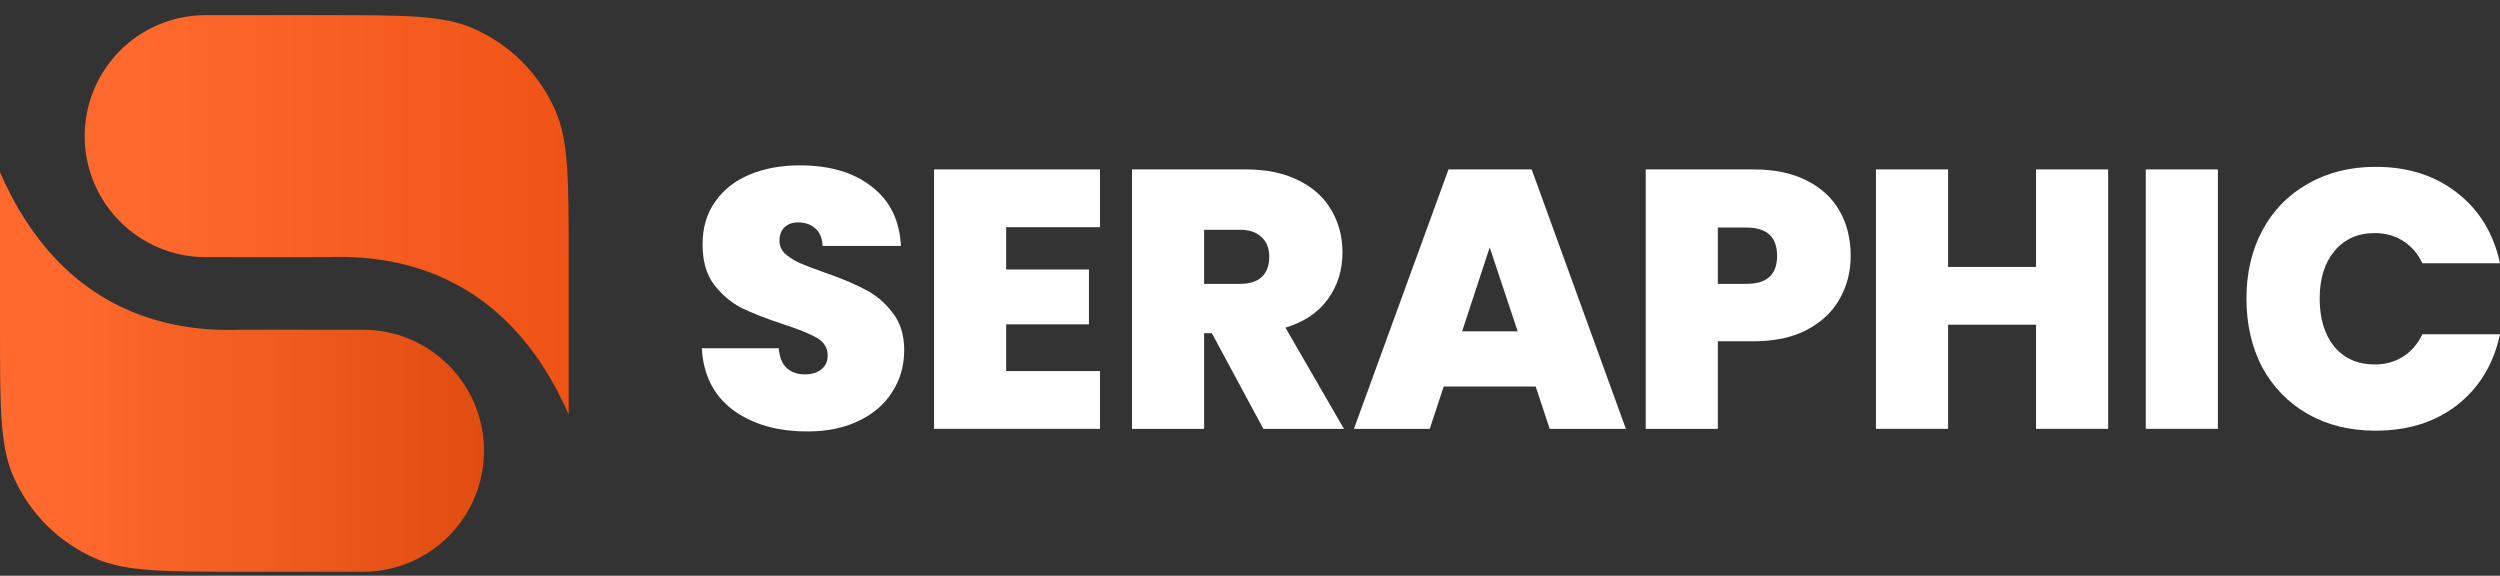 <svg width="165" height="38" viewBox="0 0 165 38" fill="none" xmlns="http://www.w3.org/2000/svg">
<rect x="0" y="0" width="165" height="38" fill="#333333" stroke="none"/>
<path d="M5.59 8.986C5.59 4.575 9.165 1 13.575 1H21.561C26.662 1 29.213 1 31.212 1.867C33.656 2.928 35.605 4.877 36.665 7.32C37.532 9.319 37.532 11.87 37.532 16.971V27.353C35.935 23.759 31.942 16.572 21.561 16.971H13.575C9.165 16.971 5.59 13.396 5.59 8.986V8.986Z" fill="url(#paint0_linear_3430_25370)"/>
<path d="M31.943 29.748C31.943 34.159 28.368 37.734 23.958 37.734H15.972C10.871 37.734 8.32 37.734 6.321 36.866C3.878 35.806 1.928 33.857 0.868 31.414C0.001 29.414 0.001 26.864 0.001 21.763V11.381C1.598 14.975 5.591 22.162 15.972 21.763H23.958C28.368 21.763 31.943 25.338 31.943 29.748V29.748Z" fill="url(#paint1_linear_3430_25370)"/>
<path d="M148.266 19.706C148.266 18.022 148.614 16.524 149.31 15.213C150.022 13.885 151.026 12.857 152.322 12.128C153.617 11.384 155.107 11.011 156.79 11.011C158.928 11.011 160.725 11.586 162.182 12.736C163.64 13.869 164.579 15.415 165 17.375H159.875C159.567 16.727 159.138 16.233 158.588 15.893C158.053 15.553 157.43 15.383 156.718 15.383C155.617 15.383 154.734 15.78 154.07 16.573C153.423 17.35 153.099 18.395 153.099 19.706C153.099 21.034 153.423 22.094 154.07 22.888C154.734 23.665 155.617 24.054 156.718 24.054C157.43 24.054 158.053 23.884 158.588 23.544C159.138 23.203 159.567 22.71 159.875 22.062H165C164.579 24.021 163.64 25.576 162.182 26.725C160.725 27.859 158.928 28.425 156.79 28.425C155.107 28.425 153.617 28.061 152.322 27.332C151.026 26.587 150.022 25.559 149.31 24.248C148.614 22.92 148.266 21.406 148.266 19.706Z" fill="#fff"/>
<path d="M146.381 11.181V28.304H141.621V11.181H146.381Z" fill="#fff"/>
<path d="M139.138 11.181V28.304H134.378V21.43H128.573V28.304H123.812V11.181H128.573V17.617H134.378V11.181H139.138Z" fill="#fff"/>
<path d="M122.145 16.889C122.145 17.925 121.902 18.872 121.417 19.73C120.947 20.572 120.227 21.252 119.255 21.77C118.3 22.272 117.126 22.523 115.733 22.523H113.378V28.304H108.617V11.181H115.733C117.11 11.181 118.275 11.424 119.231 11.91C120.202 12.396 120.931 13.068 121.417 13.926C121.902 14.784 122.145 15.771 122.145 16.889ZM115.272 18.735C116.616 18.735 117.288 18.119 117.288 16.889C117.288 15.642 116.616 15.019 115.272 15.019H113.378V18.735H115.272Z" fill="#fff"/>
<path d="M101.357 25.511H95.285L94.363 28.304H89.359L95.601 11.181H101.09L107.308 28.304H102.28L101.357 25.511ZM100.167 21.868L98.321 16.33L96.5 21.868H100.167Z" fill="#fff"/>
<path d="M83.382 28.304L79.981 21.989H79.471V28.304H74.711V11.181H82.216C83.592 11.181 84.758 11.424 85.713 11.91C86.668 12.38 87.389 13.035 87.875 13.877C88.36 14.703 88.603 15.634 88.603 16.67C88.603 17.836 88.279 18.864 87.632 19.755C87 20.629 86.069 21.253 84.839 21.625L88.701 28.304H83.382ZM79.471 18.735H81.827C82.475 18.735 82.96 18.581 83.284 18.273C83.608 17.966 83.77 17.52 83.77 16.938C83.77 16.387 83.6 15.958 83.26 15.65C82.936 15.326 82.459 15.165 81.827 15.165H79.471V18.735Z" fill="#fff"/>
<path d="M66.407 14.994V17.787H71.871V21.406H66.407V24.491H72.6V28.304H61.647V11.181H72.6V14.994H66.407Z" fill="#fff"/>
<path d="M53.291 28.474C51.299 28.474 49.664 28.004 48.385 27.065C47.106 26.11 46.417 24.75 46.32 22.985H51.396C51.445 23.584 51.623 24.021 51.931 24.296C52.238 24.572 52.635 24.709 53.121 24.709C53.558 24.709 53.914 24.604 54.189 24.394C54.481 24.167 54.627 23.859 54.627 23.471C54.627 22.969 54.392 22.58 53.922 22.305C53.453 22.03 52.692 21.722 51.639 21.382C50.522 21.009 49.615 20.653 48.919 20.313C48.239 19.957 47.64 19.447 47.122 18.783C46.62 18.103 46.369 17.221 46.369 16.136C46.369 15.035 46.644 14.096 47.195 13.319C47.745 12.525 48.506 11.926 49.478 11.521C50.449 11.117 51.55 10.914 52.781 10.914C54.772 10.914 56.359 11.384 57.541 12.323C58.739 13.246 59.379 14.549 59.46 16.233H54.287C54.27 15.715 54.108 15.326 53.801 15.067C53.509 14.808 53.129 14.679 52.659 14.679C52.303 14.679 52.012 14.784 51.785 14.994C51.558 15.205 51.445 15.504 51.445 15.893C51.445 16.217 51.566 16.5 51.809 16.743C52.068 16.97 52.384 17.172 52.757 17.35C53.129 17.512 53.679 17.723 54.408 17.982C55.493 18.354 56.383 18.727 57.08 19.099C57.792 19.455 58.399 19.965 58.901 20.629C59.419 21.277 59.678 22.102 59.678 23.106C59.678 24.126 59.419 25.041 58.901 25.851C58.399 26.66 57.663 27.3 56.691 27.77C55.736 28.239 54.602 28.474 53.291 28.474Z" fill="#fff"/>
<defs>
<linearGradient id="paint0_linear_3430_25370" x1="37.532" y1="14.176" x2="5.59" y2="14.176" gradientUnits="userSpaceOnUse">
<stop stop-color="#EF5315"/>
<stop offset="0.887" stop-color="#FF692D"/>
</linearGradient>
<linearGradient id="paint1_linear_3430_25370" x1="31.943" y1="24.558" x2="0.001" y2="24.558" gradientUnits="userSpaceOnUse">
<stop stop-color="#E14D11"/>
<stop offset="0.887" stop-color="#FF692D"/>
</linearGradient>
</defs>
</svg>
